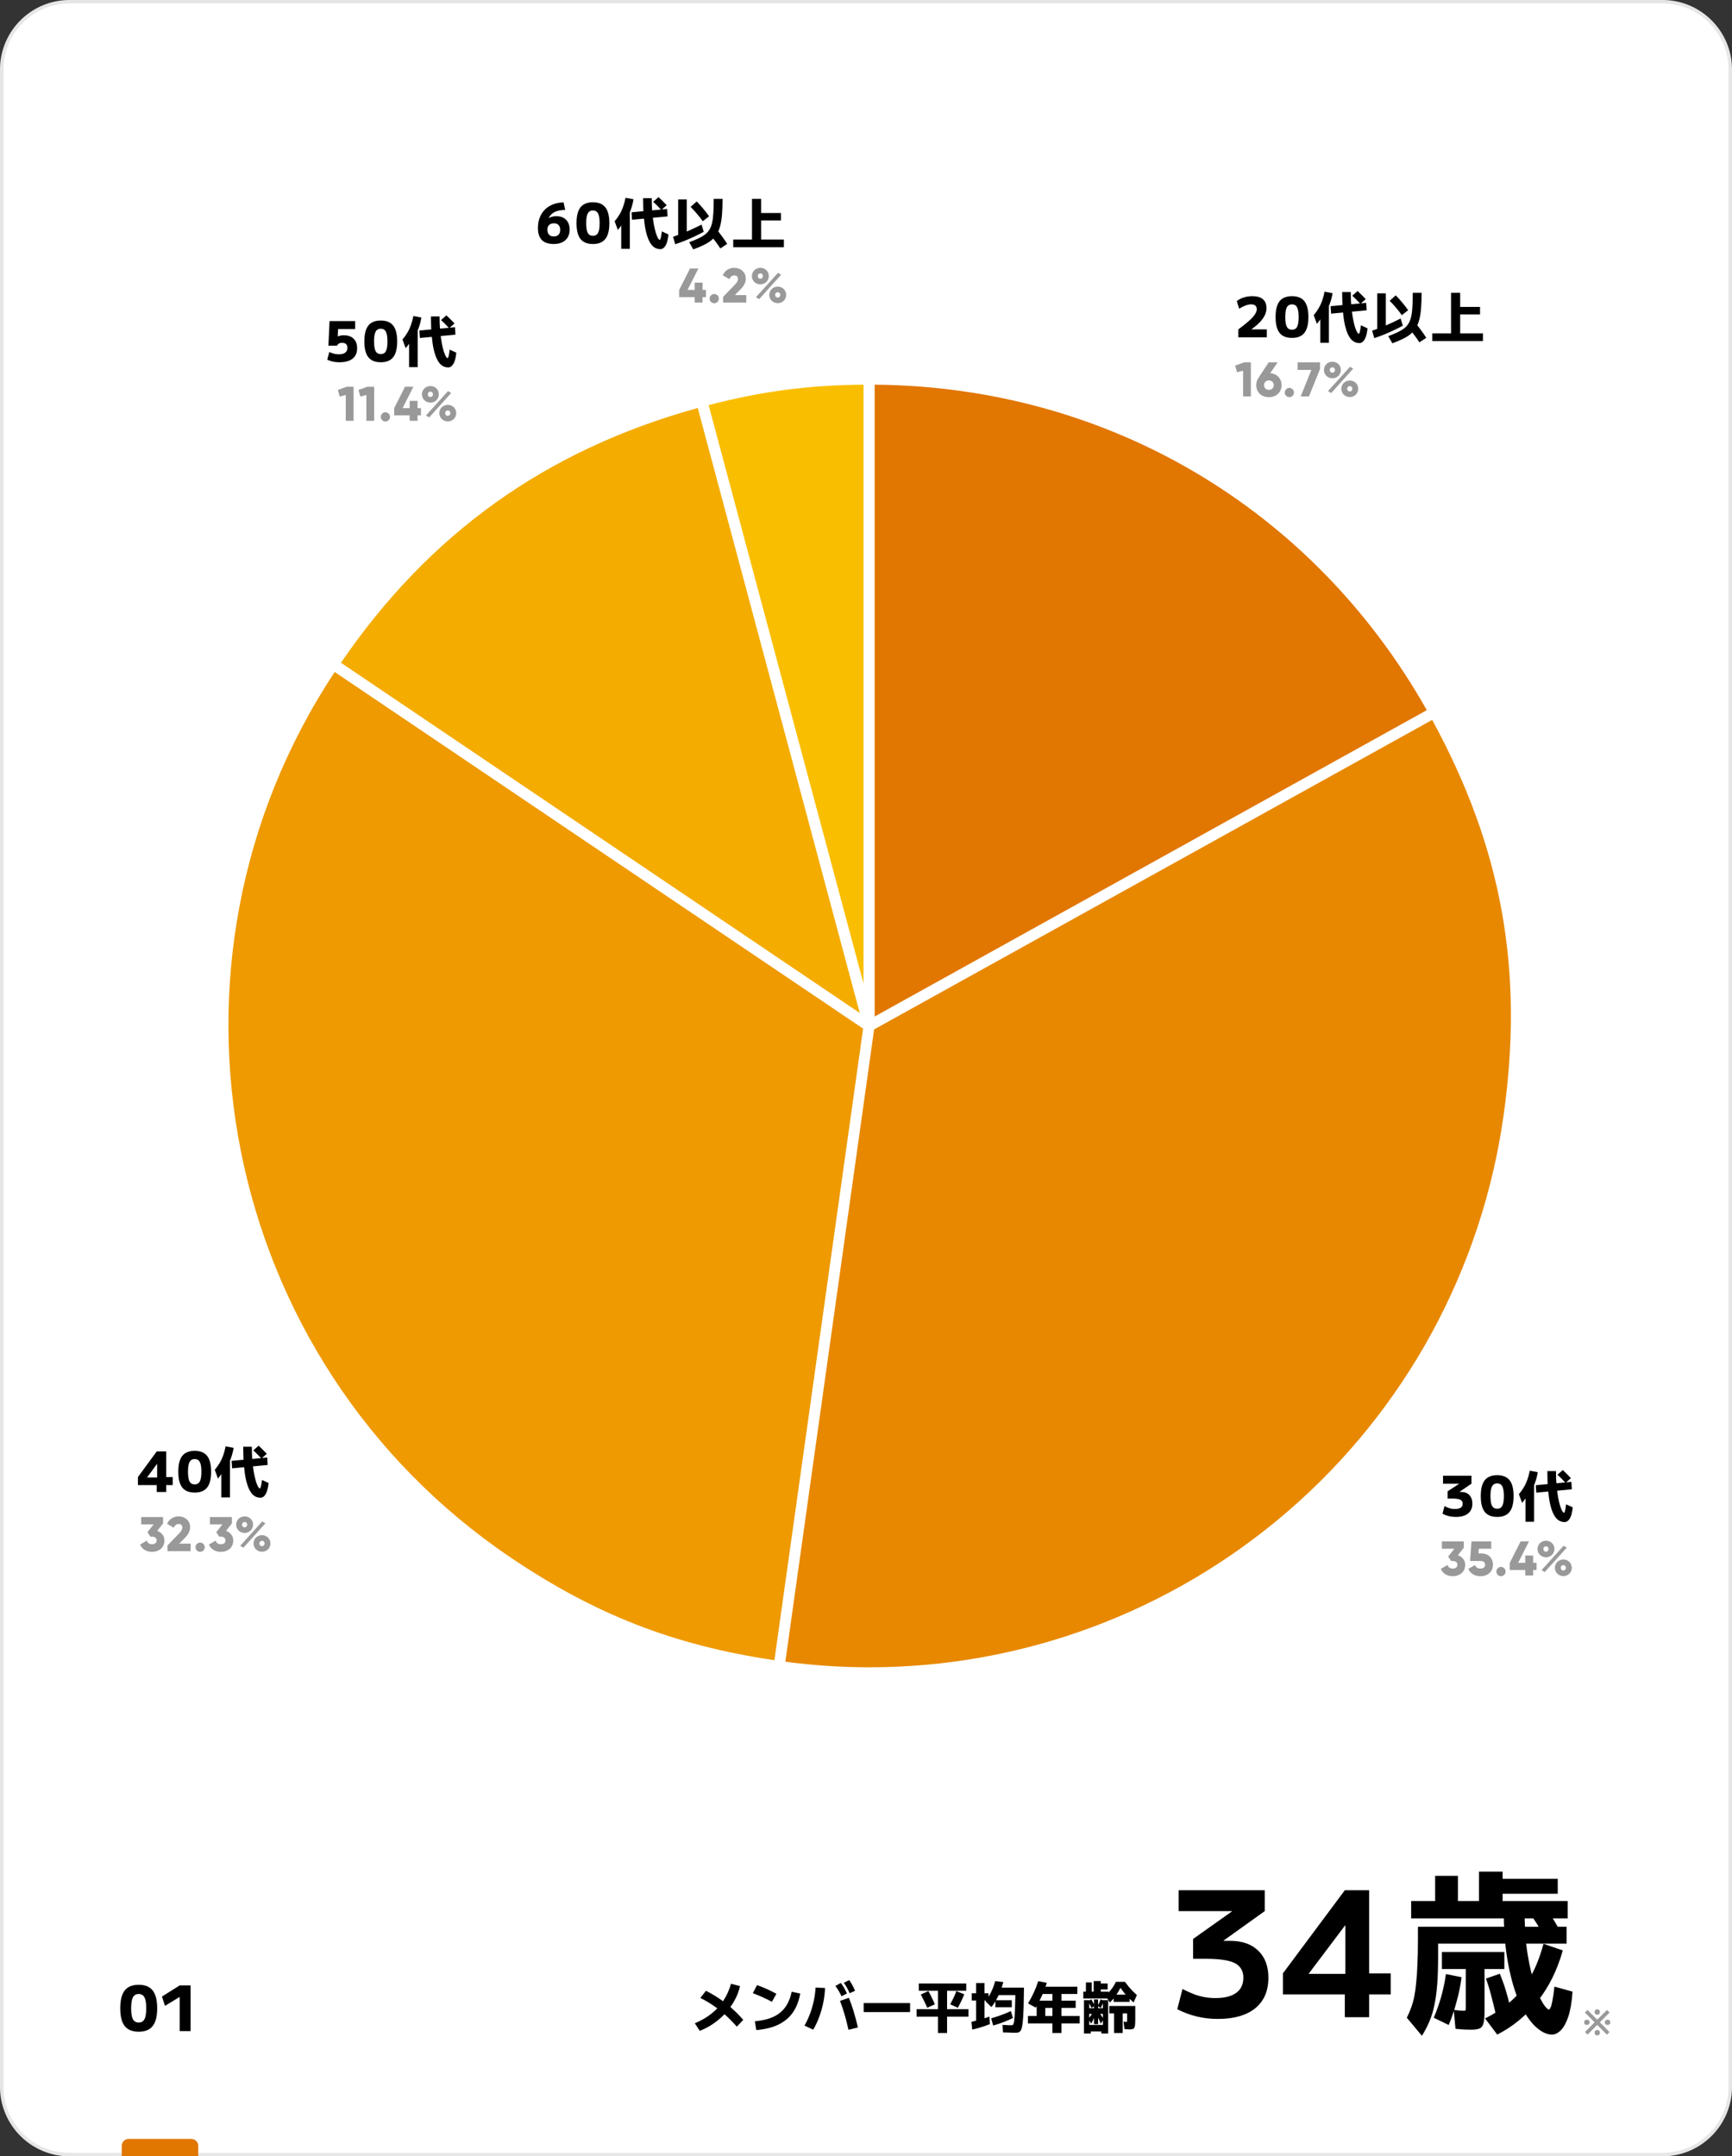 <svg width="498" height="620" viewBox="0 0 498 620" fill="none" xmlns="http://www.w3.org/2000/svg">
<rect x="0" y="0" width="498" height="620" fill="#333333" stroke="none"/>
<g clip-path="url(#clip0_507_4443)">
<path d="M478 0H20C8.954 0 0 8.954 0 20V600C0 611.046 8.954 620 20 620H478C489.046 620 498 611.046 498 600V20C498 8.954 489.046 0 478 0Z" fill="white"/>
<path d="M478 0.5H20C9.23 0.5 0.5 9.23 0.5 20V600C0.5 610.77 9.23 619.5 20 619.5H478C488.77 619.5 497.5 610.77 497.5 600V20C497.5 9.23 488.77 0.5 478 0.5Z" stroke="black" stroke-opacity="0.1"/>
<path d="M39.886 584.18C38.062 584.18 36.718 583.634 35.854 582.542C35.002 581.45 34.576 579.746 34.576 577.43C34.576 575.114 35.002 573.41 35.854 572.318C36.718 571.226 38.062 570.68 39.886 570.68C41.71 570.68 43.048 571.226 43.9 572.318C44.764 573.41 45.196 575.114 45.196 577.43C45.196 579.746 44.764 581.45 43.9 582.542C43.048 583.634 41.71 584.18 39.886 584.18ZM39.886 581.534C40.654 581.534 41.206 581.216 41.542 580.58C41.878 579.932 42.046 578.882 42.046 577.43C42.046 575.978 41.878 574.934 41.542 574.298C41.206 573.65 40.654 573.326 39.886 573.326C39.118 573.326 38.56 573.65 38.212 574.298C37.876 574.934 37.708 575.978 37.708 577.43C37.708 578.882 37.876 579.932 38.212 580.58C38.56 581.216 39.118 581.534 39.886 581.534ZM51.664 584V574.19H51.628L47.434 576.746L46.57 574.064L51.664 570.86H54.796V584H51.664Z" fill="black"/>
<path d="M350.15 580.5C345.983 580.5 342.1 579.567 338.5 577.7L340 571.9C341.267 572.533 342.417 573.05 343.45 573.45C344.483 573.817 345.483 574.083 346.45 574.25C347.45 574.417 348.467 574.5 349.5 574.5C352.1 574.5 354.083 574 355.45 573C356.817 572 357.5 570.55 357.5 568.65C357.5 567.35 357.133 566.3 356.4 565.5C355.7 564.667 354.55 564.083 352.95 563.75C351.383 563.383 349.283 563.2 346.65 563.2H343.05V557.5L354.2 549.6V549.5H338.9V543.5H363.65V549.5L351.85 557.95V558.05H353.75C357.183 558.05 359.867 559 361.8 560.9C363.733 562.767 364.7 565.35 364.7 568.65C364.7 572.45 363.433 575.383 360.9 577.45C358.367 579.483 354.783 580.5 350.15 580.5ZM386.673 580V573.45H368.873V567.4L386.673 543.5H393.673V567.4H399.873V573.45H393.673V580H386.673ZM376.323 567.55H386.823V553.65H386.723L376.323 567.45V567.55ZM408.846 585.35L404.496 580.15C404.996 579.183 405.413 578.217 405.746 577.25C406.113 576.25 406.413 575.183 406.646 574.05C406.879 572.883 407.063 571.55 407.196 570.05C407.363 568.55 407.479 566.817 407.546 564.85C407.646 562.85 407.696 560.517 407.696 557.85V554H450.446V558.85H413.496V562.65C413.496 565.65 413.413 568.267 413.246 570.5C413.079 572.733 412.813 574.7 412.446 576.4C412.113 578.1 411.646 579.667 411.046 581.1C410.446 582.533 409.713 583.95 408.846 585.35ZM416.546 582.25L412.246 580.15C413.079 578.217 413.796 576.183 414.396 574.05C414.996 571.917 415.446 569.767 415.746 567.6L420.246 568.5C419.979 570.667 419.513 572.967 418.846 575.4C418.213 577.833 417.446 580.117 416.546 582.25ZM422.846 583.6C422.413 583.6 421.829 583.583 421.096 583.55C420.396 583.517 419.529 583.45 418.496 583.35L417.996 577.9C418.663 578 419.213 578.067 419.646 578.1C420.113 578.133 420.479 578.15 420.746 578.15C420.979 578.15 421.129 578.15 421.196 578.15C421.296 578.117 421.363 578.033 421.396 577.9C421.429 577.767 421.446 577.55 421.446 577.25V566.15H414.596V561.25H432.546V566.15H426.846V578.35C426.846 579.883 426.746 581.017 426.546 581.75C426.346 582.517 425.963 583.017 425.396 583.25C424.863 583.483 424.013 583.6 422.846 583.6ZM429.996 578.75C429.563 576.917 429.129 575.183 428.696 573.55C428.263 571.883 427.779 570.333 427.246 568.9L431.246 567.5C431.879 569.033 432.446 570.617 432.946 572.25C433.446 573.883 433.896 575.6 434.296 577.4L429.996 578.75ZM430.496 585L426.996 580.35C429.896 578.917 432.413 577.233 434.546 575.3C436.713 573.367 438.546 571.067 440.046 568.4C441.579 565.7 442.829 562.533 443.796 558.9L449.346 560.8C447.746 566.5 445.313 571.4 442.046 575.5C438.813 579.567 434.963 582.733 430.496 585ZM446.246 585C444.746 585 443.179 584.25 441.546 582.75C439.913 581.25 438.396 579 436.996 576C435.629 573 434.513 569.233 433.646 564.7C432.779 560.133 432.346 554.783 432.346 548.65H438.346C438.346 553.683 438.629 558.033 439.196 561.7C439.796 565.367 440.513 568.4 441.346 570.8C442.179 573.167 442.963 574.933 443.696 576.1C444.463 577.233 445.013 577.8 445.346 577.8C445.479 577.8 445.629 577.633 445.796 577.3C445.996 576.933 446.179 576.283 446.346 575.35C446.546 574.383 446.746 573 446.946 571.2L452.146 572.65C451.946 575.583 451.546 577.967 450.946 579.8C450.346 581.6 449.629 582.917 448.796 583.75C447.963 584.583 447.113 585 446.246 585ZM405.746 551.6V546.6H412.646V539.35H419.196V546.6H425.246V538.15H432.046V540.2H447.896V544.5H432.046V546.6H450.746V551.6H405.746ZM443.396 555.8C442.963 554.933 442.496 554.1 441.996 553.3C441.496 552.5 440.996 551.733 440.496 551L445.396 550C445.896 550.7 446.396 551.467 446.896 552.3C447.396 553.133 447.879 553.983 448.346 554.85L443.396 555.8Z" fill="black"/>
<path d="M199.784 581.752C201.597 580.995 203.192 580.072 204.568 578.984C205.944 577.896 207.096 576.637 208.024 575.208C208.963 573.768 209.683 572.157 210.184 570.376L212.776 571.064C212.467 572.461 211.955 573.811 211.24 575.112C210.536 576.413 209.677 577.629 208.664 578.76C207.651 579.88 206.509 580.883 205.24 581.768C203.981 582.653 202.632 583.373 201.192 583.928L199.784 581.752ZM211.864 582.728C210.755 581.469 209.656 580.349 208.568 579.368C207.48 578.387 206.349 577.496 205.176 576.696C204.003 575.896 202.733 575.149 201.368 574.456L202.984 572.408C204.36 573.101 205.667 573.869 206.904 574.712C208.141 575.544 209.32 576.461 210.44 577.464C211.571 578.456 212.659 579.555 213.704 580.76L211.864 582.728ZM217.048 581.176C218.627 581.027 220.013 580.755 221.208 580.36C222.403 579.955 223.427 579.411 224.28 578.728C225.133 578.035 225.832 577.192 226.376 576.2C226.931 575.197 227.352 574.019 227.64 572.664L230.088 573.208C229.704 575.373 228.989 577.197 227.944 578.68C226.899 580.163 225.507 581.32 223.768 582.152C222.04 582.973 219.939 583.491 217.464 583.704L217.048 581.176ZM221.944 575.576C221.059 575.085 220.152 574.637 219.224 574.232C218.307 573.816 217.384 573.437 216.456 573.096L217.672 570.776C219.56 571.437 221.416 572.269 223.24 573.272L221.944 575.576ZM243.96 583.624C243.597 581.971 243.219 580.477 242.824 579.144C242.429 577.8 241.997 576.525 241.528 575.32L244.072 574.424C244.563 575.619 245.016 576.904 245.432 578.28C245.848 579.645 246.264 581.203 246.68 582.952L243.96 583.624ZM231.32 582.424C231.939 581.325 232.472 580.173 232.92 578.968C233.368 577.763 233.725 576.531 233.992 575.272C234.259 574.003 234.429 572.733 234.504 571.464L237.224 571.608C237.171 573.016 237 574.419 236.712 575.816C236.435 577.213 236.051 578.568 235.56 579.88C235.08 581.192 234.504 582.429 233.832 583.592L231.32 582.424ZM241.96 573.976C241.693 573.411 241.421 572.899 241.144 572.44C240.867 571.971 240.557 571.496 240.216 571.016L241.752 570.152C242.115 570.611 242.435 571.085 242.712 571.576C242.989 572.067 243.261 572.605 243.528 573.192L241.96 573.976ZM244.296 573.112C244.051 572.536 243.795 572.013 243.528 571.544C243.261 571.064 242.963 570.589 242.632 570.12L244.168 569.32C244.509 569.8 244.813 570.285 245.08 570.776C245.347 571.267 245.603 571.811 245.848 572.408L244.296 573.112ZM248.328 578.536V575.944H261.672V578.536H248.328ZM269.688 584.552V579.848H263.544V577.688H269.688V572.392H264.184V570.312H277.816V572.392H272.312V577.688H278.456V579.848H272.312V584.552H269.688ZM266.6 577.288C266.323 576.627 266.024 575.976 265.704 575.336C265.395 574.685 265.08 574.067 264.76 573.48L266.936 572.488C267.267 573.064 267.587 573.677 267.896 574.328C268.216 574.968 268.515 575.624 268.792 576.296L266.6 577.288ZM275.4 577.288L273.208 576.296C273.549 575.677 273.875 575.043 274.184 574.392C274.493 573.741 274.76 573.107 274.984 572.488L277.256 573.416C277.011 574.035 276.728 574.68 276.408 575.352C276.088 576.013 275.752 576.659 275.4 577.288ZM292.024 584.472C291.789 584.472 291.464 584.467 291.048 584.456C290.632 584.445 290.189 584.429 289.72 584.408C289.261 584.397 288.819 584.387 288.392 584.376L288.248 582.216C288.568 582.227 288.899 582.243 289.24 582.264C289.581 582.285 289.896 582.301 290.184 582.312C290.483 582.312 290.712 582.312 290.872 582.312C290.989 582.312 291.091 582.291 291.176 582.248C291.272 582.195 291.352 582.083 291.416 581.912C291.491 581.741 291.549 581.475 291.592 581.112C291.645 580.749 291.693 580.253 291.736 579.624C291.779 578.984 291.816 578.179 291.848 577.208C291.88 576.227 291.912 575.037 291.944 573.64H286.568V571.496H294.424C294.403 573.576 294.371 575.347 294.328 576.808C294.285 578.269 294.227 579.475 294.152 580.424C294.088 581.373 293.997 582.125 293.88 582.68C293.773 583.224 293.635 583.619 293.464 583.864C293.293 584.12 293.091 584.285 292.856 584.36C292.621 584.435 292.344 584.472 292.024 584.472ZM279.544 583.56L279.32 581.336C279.853 581.219 280.419 581.08 281.016 580.92C281.624 580.76 282.227 580.589 282.824 580.408C283.432 580.216 283.987 580.024 284.488 579.832L284.616 581.992C283.805 582.312 282.957 582.611 282.072 582.888C281.197 583.165 280.355 583.389 279.544 583.56ZM280.648 581.528V575.208H279.4V573.128H280.648V570.184H283.08V573.128H284.232V575.208H283.08V581.528H280.648ZM285.56 582.392L284.984 580.328C285.581 580.157 286.205 579.965 286.856 579.752C287.517 579.528 288.173 579.288 288.824 579.032C289.485 578.765 290.099 578.499 290.664 578.232L291.256 580.232C290.349 580.68 289.4 581.091 288.408 581.464C287.427 581.827 286.477 582.136 285.56 582.392ZM285.048 577.08L283.336 575.384C283.923 574.691 284.461 573.837 284.952 572.824C285.453 571.811 285.848 570.744 286.136 569.624L288.488 569.896C288.253 570.835 287.949 571.757 287.576 572.664C287.213 573.56 286.813 574.392 286.376 575.16C285.949 575.917 285.507 576.557 285.048 577.08ZM286.2 577.144V575.128H290.92V577.144H286.2ZM302.6 584.552V581.784H295.56V579.64H298.072V575.256H309.288V577.336H300.552V579.64H302.6V573.32H298.84V571.24H309.768V573.32H305.208V579.64H310.44V581.784H305.208V584.552H302.6ZM297.816 577.256L295.592 576.024C296.211 575.011 296.765 573.971 297.256 572.904C297.747 571.837 298.168 570.749 298.52 569.64L300.984 570.12C300.6 571.347 300.141 572.563 299.608 573.768C299.075 574.973 298.477 576.136 297.816 577.256ZM311.672 584.696V575.112H313.192V582.216H317.112V575.112H318.632V584.696H316.664V584.104H313.64V584.696H311.672ZM313.752 581.848L312.904 580.536C313.203 580.173 313.48 579.789 313.736 579.384C314.003 578.979 314.227 578.579 314.408 578.184L315.08 578.664C314.92 579.261 314.723 579.837 314.488 580.392C314.264 580.947 314.019 581.432 313.752 581.848ZM316.52 581.864C316.275 581.288 316.024 580.733 315.768 580.2C315.512 579.656 315.277 579.192 315.064 578.808L315.784 578.312C316.061 578.643 316.323 578.995 316.568 579.368C316.824 579.731 317.075 580.131 317.32 580.568L316.52 581.864ZM314.568 581.992V579.048H313.032V577.4H314.568V574.888H315.736V577.4H317.272V579.048H315.736V581.992H314.568ZM313.848 577.32C313.699 576.989 313.533 576.664 313.352 576.344C313.181 576.013 313.011 575.709 312.84 575.432L313.768 574.856C313.939 575.133 314.115 575.437 314.296 575.768C314.477 576.088 314.643 576.413 314.792 576.744L313.848 577.32ZM316.52 577.32L315.592 576.808C315.752 576.509 315.907 576.195 316.056 575.864C316.205 575.523 316.344 575.187 316.472 574.856L317.4 575.288C317.283 575.619 317.144 575.965 316.984 576.328C316.824 576.691 316.669 577.021 316.52 577.32ZM320.328 584.552V578.92H318.968V576.776H326.424V580.6C326.424 581.272 326.403 581.805 326.36 582.2C326.328 582.584 326.253 582.867 326.136 583.048C326.029 583.24 325.869 583.363 325.656 583.416C325.443 583.48 325.16 583.512 324.808 583.512C324.659 583.512 324.445 583.501 324.168 583.48C323.891 583.469 323.608 583.453 323.32 583.432L323.048 581.288C323.24 581.309 323.405 581.325 323.544 581.336C323.693 581.347 323.8 581.352 323.864 581.352C323.939 581.352 323.987 581.347 324.008 581.336C324.04 581.315 324.056 581.261 324.056 581.176C324.067 581.08 324.072 580.925 324.072 580.712V578.92H322.808V584.552H320.328ZM311.48 574.616V572.648H312.232V570.008H313.896V572.648H314.472V569.608H316.504V570.312H318.472V572.024H316.504V572.648H318.76V574.616H311.48ZM320.2 575.592V573.512H324.808V575.592H320.2ZM319.128 575.768L317.832 573.864C318.312 573.416 318.728 572.979 319.08 572.552C319.443 572.125 319.768 571.693 320.056 571.256C320.344 570.808 320.611 570.333 320.856 569.832H323.464C323.837 570.344 324.195 570.813 324.536 571.24C324.888 571.656 325.251 572.056 325.624 572.44C326.008 572.824 326.429 573.224 326.888 573.64L325.944 575.752C325.443 575.325 324.979 574.899 324.552 574.472C324.136 574.045 323.731 573.597 323.336 573.128C322.952 572.648 322.557 572.125 322.152 571.56C321.843 572.168 321.533 572.712 321.224 573.192C320.915 573.672 320.595 574.12 320.264 574.536C319.933 574.941 319.555 575.352 319.128 575.768Z" fill="black"/>
<path opacity="0.4" d="M456.46 585L455.73 584.26L458.5 581.47L455.71 578.67L456.45 577.92L459.25 580.71L462.06 577.93L462.81 578.66L460 581.47L462.77 584.28L462.04 585.02L459.25 582.22L456.46 585ZM456.27 582.23C456.063 582.23 455.883 582.173 455.73 582.06C455.577 581.947 455.5 581.753 455.5 581.48C455.5 581.207 455.577 581.013 455.73 580.9C455.883 580.78 456.063 580.72 456.27 580.72C456.483 580.72 456.667 580.78 456.82 580.9C456.973 581.013 457.05 581.207 457.05 581.48C457.05 581.753 456.973 581.947 456.82 582.06C456.667 582.173 456.483 582.23 456.27 582.23ZM459.25 585.23C459.07 585.23 458.923 585.193 458.81 585.12C458.703 585.053 458.623 584.96 458.57 584.84C458.523 584.72 458.5 584.59 458.5 584.45C458.5 584.31 458.523 584.183 458.57 584.07C458.623 583.95 458.703 583.857 458.81 583.79C458.923 583.717 459.07 583.68 459.25 583.68C459.43 583.68 459.577 583.717 459.69 583.79C459.803 583.857 459.883 583.95 459.93 584.07C459.983 584.183 460.01 584.31 460.01 584.45C460.01 584.59 459.983 584.72 459.93 584.84C459.883 584.96 459.803 585.053 459.69 585.12C459.577 585.193 459.43 585.23 459.25 585.23ZM459.25 579.28C459.07 579.28 458.923 579.247 458.81 579.18C458.703 579.107 458.623 579.01 458.57 578.89C458.523 578.77 458.5 578.64 458.5 578.5C458.5 578.36 458.523 578.233 458.57 578.12C458.623 578 458.703 577.907 458.81 577.84C458.923 577.767 459.07 577.73 459.25 577.73C459.43 577.73 459.577 577.767 459.69 577.84C459.803 577.907 459.883 578 459.93 578.12C459.983 578.233 460.01 578.36 460.01 578.5C460.01 578.64 459.983 578.77 459.93 578.89C459.883 579.01 459.803 579.107 459.69 579.18C459.577 579.247 459.43 579.28 459.25 579.28ZM462.22 582.23C462.013 582.23 461.833 582.173 461.68 582.06C461.527 581.947 461.45 581.753 461.45 581.48C461.45 581.207 461.527 581.013 461.68 580.9C461.833 580.78 462.013 580.72 462.22 580.72C462.433 580.72 462.617 580.78 462.77 580.9C462.923 581.013 463 581.207 463 581.48C463 581.753 462.923 581.947 462.77 582.06C462.617 582.173 462.433 582.23 462.22 582.23Z" fill="black"/>
<mask id="mask0_507_4443" style="mask-type:luminance" maskUnits="userSpaceOnUse" x="64" y="109" width="372" height="372">
<path d="M436 109H64V481H436V109Z" fill="white"/>
</mask>
<g mask="url(#mask0_507_4443)">
<path d="M250.688 109.803C318.36 110.078 378.304 145.419 411.349 204.512L250.688 293.623V109.803Z" fill="#E17600"/>
<path d="M251.491 110.606C318.268 111.157 377.41 146.016 410.248 204.192L251.491 292.269V110.606ZM249.886 109V295L412.449 204.834C379.175 144.8 318.452 109 249.886 109Z" fill="white"/>
<path d="M250.114 480.197C241.744 480.197 233.282 479.623 224.912 478.475L250.619 295.482L412.128 205.89C432.307 242.631 438.981 279.142 433.133 320.748C420.36 411.649 341.681 480.197 250.137 480.197H250.114Z" fill="#E88800"/>
<path d="M411.807 207.015C431.872 243.824 438.201 278.936 432.331 320.657C426.116 364.948 404.079 405.407 370.254 434.575C336.774 463.467 294.098 479.394 250.092 479.394C242.02 479.394 233.856 478.866 225.807 477.787L251.33 295.987L411.784 206.992M412.426 204.812L249.862 294.977L223.995 479.164C232.755 480.404 241.492 481 250.092 481C341.268 481 420.842 413.829 433.913 320.864C439.852 278.546 433.11 242.172 412.426 204.812Z" fill="white"/>
<path d="M223.33 478.269C194.046 474.046 171 465.142 146.394 448.527C105.415 420.874 77.644 378.9 68.219 330.341C58.84 282.056 68.701 232.992 96.013 192.12L249.014 295.39L223.33 478.269Z" fill="#EE9A00"/>
<path d="M96.242 193.222L248.165 295.757L222.665 477.351C193.885 473.106 171.137 464.247 146.875 447.862C63.059 391.293 40.54 277.375 96.242 193.222ZM95.783 190.996C38.385 276.136 60.858 391.752 145.935 449.193C170.701 465.9 194.413 475.01 223.995 479.187L249.862 295L95.783 190.996Z" fill="white"/>
<path d="M96.907 190.766C122.751 152.74 156.874 128.391 201.201 116.32L248.532 293.118L96.907 190.766Z" fill="#F4AC00"/>
<path d="M200.627 117.308L247.202 291.259L98.031 190.56C123.531 153.291 157.126 129.333 200.627 117.308ZM201.774 115.334C156.553 127.451 121.971 152.144 95.783 190.996L249.862 295L201.774 115.334Z" fill="white"/>
<path d="M203 116.104C218.915 111.905 232.857 110.069 249.322 110V289.092L203 116.104Z" fill="#FABE00"/>
<path d="M248.28 110.606V282.791L203.747 116.481C218.996 112.511 232.503 110.721 248.28 110.606ZM249.885 109C232.641 109 218.446 110.882 201.774 115.334L249.885 295V109Z" fill="white"/>
</g>
<path opacity="0.4" d="M99.702 111.2H101.662V121H99.422V113.566L97.686 114.042L97.14 112.124L99.702 111.2ZM105.628 111.2H107.588V121H105.348V113.566L103.612 114.042L103.066 112.124L105.628 111.2ZM110.813 121.196C110.085 121.196 109.483 120.594 109.483 119.866C109.483 119.138 110.085 118.536 110.813 118.536C111.541 118.536 112.143 119.138 112.143 119.866C112.143 120.594 111.541 121.196 110.813 121.196ZM121.037 117.36V119.432H120.057V121H117.789V119.432H113.337V117.36L116.459 111.2H118.867L115.745 117.36H117.789V115.26H120.057V117.36H121.037ZM123.757 115.764C122.357 115.764 121.321 114.7 121.321 113.384C121.321 112.068 122.357 111.004 123.757 111.004C125.143 111.004 126.179 112.026 126.179 113.384C126.179 114.7 125.143 115.764 123.757 115.764ZM122.483 119.46L128.811 112.46L129.735 112.992L123.407 120.006L122.483 119.46ZM123.743 114.154C124.191 114.154 124.499 113.79 124.499 113.384C124.499 112.95 124.191 112.614 123.743 112.614C123.309 112.614 123.001 112.95 123.001 113.384C123.001 113.818 123.309 114.154 123.743 114.154ZM128.755 121.168C127.355 121.168 126.319 120.104 126.319 118.788C126.319 117.472 127.355 116.408 128.755 116.408C130.141 116.408 131.177 117.472 131.177 118.788C131.177 120.104 130.141 121.168 128.755 121.168ZM128.741 119.558C129.189 119.558 129.497 119.194 129.497 118.788C129.497 118.354 129.189 118.018 128.741 118.018C128.307 118.018 127.999 118.354 127.999 118.788C127.999 119.222 128.307 119.558 128.741 119.558Z" fill="black"/>
<path opacity="0.4" d="M419.194 447.176C420.398 447.596 421.28 448.562 421.28 449.92C421.28 452.076 419.6 453.196 417.71 453.196C416.226 453.196 414.882 452.538 414.28 451.096L416.212 449.976C416.436 450.62 416.856 451.012 417.71 451.012C418.634 451.012 419.04 450.522 419.04 449.92C419.04 449.318 418.634 448.828 417.71 448.828H417.248L416.394 447.554L418.172 445.3H414.588V443.2H420.888V445.02L419.194 447.176ZM425.899 446.644C427.719 446.644 429.259 447.764 429.259 449.92C429.259 452.076 427.579 453.196 425.689 453.196C424.135 453.196 422.791 452.538 422.189 451.096L424.121 449.976C424.345 450.62 424.765 451.012 425.689 451.012C426.613 451.012 427.019 450.522 427.019 449.92C427.019 449.318 426.613 448.828 425.759 448.828H422.693L423.099 443.2H428.769V445.3H425.199L425.101 446.644H425.899ZM431.573 453.196C430.845 453.196 430.243 452.594 430.243 451.866C430.243 451.138 430.845 450.536 431.573 450.536C432.301 450.536 432.903 451.138 432.903 451.866C432.903 452.594 432.301 453.196 431.573 453.196ZM441.797 449.36V451.432H440.817V453H438.549V451.432H434.097V449.36L437.219 443.2H439.627L436.505 449.36H438.549V447.26H440.817V449.36H441.797ZM444.516 447.764C443.116 447.764 442.08 446.7 442.08 445.384C442.08 444.068 443.116 443.004 444.516 443.004C445.902 443.004 446.938 444.026 446.938 445.384C446.938 446.7 445.902 447.764 444.516 447.764ZM443.242 451.46L449.57 444.46L450.494 444.992L444.166 452.006L443.242 451.46ZM444.502 446.154C444.95 446.154 445.258 445.79 445.258 445.384C445.258 444.95 444.95 444.614 444.502 444.614C444.068 444.614 443.76 444.95 443.76 445.384C443.76 445.818 444.068 446.154 444.502 446.154ZM449.514 453.168C448.114 453.168 447.078 452.104 447.078 450.788C447.078 449.472 448.114 448.408 449.514 448.408C450.9 448.408 451.936 449.472 451.936 450.788C451.936 452.104 450.9 453.168 449.514 453.168ZM449.5 451.558C449.948 451.558 450.256 451.194 450.256 450.788C450.256 450.354 449.948 450.018 449.5 450.018C449.066 450.018 448.758 450.354 448.758 450.788C448.758 451.222 449.066 451.558 449.5 451.558Z" fill="black"/>
<path d="M418.608 436.16C417.232 436.16 415.952 435.856 414.768 435.248L415.328 433.056C415.755 433.259 416.128 433.424 416.448 433.552C416.779 433.669 417.093 433.755 417.392 433.808C417.691 433.851 418.005 433.872 418.336 433.872C419.083 433.872 419.637 433.749 420 433.504C420.373 433.248 420.56 432.864 420.56 432.352C420.56 431.979 420.453 431.685 420.24 431.472C420.037 431.259 419.696 431.104 419.216 431.008C418.747 430.912 418.101 430.864 417.28 430.864H416.224V428.8L419.536 426.64V426.608H414.912V424.32H423.088V426.608L419.648 428.944V428.976H420.096C421.109 428.976 421.904 429.275 422.48 429.872C423.056 430.469 423.344 431.296 423.344 432.352C423.344 433.568 422.933 434.507 422.112 435.168C421.301 435.829 420.133 436.16 418.608 436.16ZM430.485 436.16C428.864 436.16 427.669 435.675 426.901 434.704C426.144 433.733 425.765 432.219 425.765 430.16C425.765 428.101 426.144 426.587 426.901 425.616C427.669 424.645 428.864 424.16 430.485 424.16C432.106 424.16 433.296 424.645 434.053 425.616C434.821 426.587 435.205 428.101 435.205 430.16C435.205 432.219 434.821 433.733 434.053 434.704C433.296 435.675 432.106 436.16 430.485 436.16ZM430.485 433.808C431.168 433.808 431.658 433.525 431.957 432.96C432.256 432.384 432.405 431.451 432.405 430.16C432.405 428.869 432.256 427.941 431.957 427.376C431.658 426.8 431.168 426.512 430.485 426.512C429.802 426.512 429.306 426.8 428.997 427.376C428.698 427.941 428.549 428.869 428.549 430.16C428.549 431.451 428.698 432.384 428.997 432.96C429.306 433.525 429.802 433.808 430.485 433.808ZM449.866 437.648C449.482 437.648 449.093 437.573 448.698 437.424C448.304 437.275 447.92 437.008 447.546 436.624C447.184 436.24 446.842 435.701 446.522 435.008C446.202 434.304 445.92 433.413 445.674 432.336C445.44 431.259 445.253 429.952 445.114 428.416C444.976 426.869 444.906 425.056 444.906 422.976H447.386C447.386 424.533 447.445 425.947 447.562 427.216C447.68 428.485 447.829 429.605 448.01 430.576C448.192 431.536 448.384 432.347 448.586 433.008C448.8 433.659 449.002 434.149 449.194 434.48C449.386 434.811 449.546 434.976 449.674 434.976C449.728 434.976 449.786 434.917 449.85 434.8C449.914 434.683 449.984 434.453 450.058 434.112C450.133 433.76 450.213 433.232 450.298 432.528L452.202 433.408C452.128 434.176 452.016 434.832 451.866 435.376C451.717 435.92 451.536 436.357 451.322 436.688C451.109 437.019 450.88 437.259 450.634 437.408C450.389 437.568 450.133 437.648 449.866 437.648ZM438.618 437.552V426.848H441.098V437.552H438.618ZM437.642 432.112L436.73 429.616C437.274 428.976 437.744 428.32 438.138 427.648C438.544 426.965 438.885 426.235 439.162 425.456C439.44 424.667 439.669 423.803 439.85 422.864L442.154 423.296C441.962 424.448 441.68 425.509 441.306 426.48C440.944 427.44 440.501 428.304 439.978 429.072L439.866 428.368C439.77 428.656 439.637 428.976 439.466 429.328C439.296 429.669 439.104 430.016 438.89 430.368C438.688 430.72 438.474 431.051 438.25 431.36C438.037 431.659 437.834 431.909 437.642 432.112ZM441.722 429.184L441.578 427.04L451.818 426.08L451.946 428.224L441.722 429.184ZM450.154 426.368C449.781 425.963 449.392 425.557 448.986 425.152C448.581 424.736 448.186 424.363 447.802 424.032L449.354 422.672C449.738 423.024 450.128 423.403 450.522 423.808C450.928 424.203 451.317 424.603 451.69 425.008L450.154 426.368Z" fill="black"/>
<path opacity="0.4" d="M45.194 440.176C46.398 440.596 47.28 441.562 47.28 442.92C47.28 445.076 45.6 446.196 43.71 446.196C42.226 446.196 40.882 445.538 40.28 444.096L42.212 442.976C42.436 443.62 42.856 444.012 43.71 444.012C44.634 444.012 45.04 443.522 45.04 442.92C45.04 442.318 44.634 441.828 43.71 441.828H43.248L42.394 440.554L44.172 438.3H40.588V436.2H46.888V438.02L45.194 440.176ZM48.148 446V444.376L51.438 440.96C52.013 440.372 52.432 439.798 52.432 439.224C52.432 438.608 52.041 438.188 51.383 438.188C50.697 438.188 50.206 438.636 49.941 439.252L48.05 438.146C48.681 436.69 49.996 436.004 51.355 436.004C53.105 436.004 54.672 437.152 54.672 439.126C54.672 440.302 54.042 441.31 53.147 442.206L51.523 443.844H54.812V446H48.148ZM57.545 446.196C56.817 446.196 56.215 445.594 56.215 444.866C56.215 444.138 56.817 443.536 57.545 443.536C58.273 443.536 58.875 444.138 58.875 444.866C58.875 445.594 58.273 446.196 57.545 446.196ZM64.983 440.176C66.187 440.596 67.069 441.562 67.069 442.92C67.069 445.076 65.389 446.196 63.499 446.196C62.015 446.196 60.671 445.538 60.069 444.096L62.001 442.976C62.225 443.62 62.645 444.012 63.499 444.012C64.423 444.012 64.829 443.522 64.829 442.92C64.829 442.318 64.423 441.828 63.499 441.828H63.037L62.183 440.554L63.961 438.3H60.377V436.2H66.677V438.02L64.983 440.176ZM70.339 440.764C68.939 440.764 67.903 439.7 67.903 438.384C67.903 437.068 68.939 436.004 70.339 436.004C71.725 436.004 72.761 437.026 72.761 438.384C72.761 439.7 71.725 440.764 70.339 440.764ZM69.065 444.46L75.393 437.46L76.317 437.992L69.989 445.006L69.065 444.46ZM70.325 439.154C70.773 439.154 71.081 438.79 71.081 438.384C71.081 437.95 70.773 437.614 70.325 437.614C69.891 437.614 69.583 437.95 69.583 438.384C69.583 438.818 69.891 439.154 70.325 439.154ZM75.337 446.168C73.937 446.168 72.901 445.104 72.901 443.788C72.901 442.472 73.937 441.408 75.337 441.408C76.723 441.408 77.759 442.472 77.759 443.788C77.759 445.104 76.723 446.168 75.337 446.168ZM75.323 444.558C75.771 444.558 76.079 444.194 76.079 443.788C76.079 443.354 75.771 443.018 75.323 443.018C74.889 443.018 74.581 443.354 74.581 443.788C74.581 444.222 74.889 444.558 75.323 444.558Z" fill="black"/>
<path opacity="0.4" d="M202.98 83.36V85.432H202V87H199.732V85.432H195.28V83.36L198.402 77.2H200.81L197.688 83.36H199.732V81.26H202V83.36H202.98ZM205.361 87.196C204.633 87.196 204.031 86.594 204.031 85.866C204.031 85.138 204.633 84.536 205.361 84.536C206.089 84.536 206.691 85.138 206.691 85.866C206.691 86.594 206.089 87.196 205.361 87.196ZM207.913 87V85.376L211.203 81.96C211.777 81.372 212.197 80.798 212.197 80.224C212.197 79.608 211.805 79.188 211.147 79.188C210.461 79.188 209.971 79.636 209.705 80.252L207.815 79.146C208.445 77.69 209.761 77.004 211.119 77.004C212.869 77.004 214.437 78.152 214.437 80.126C214.437 81.302 213.807 82.31 212.911 83.206L211.287 84.844H214.577V87H207.913ZM218.629 81.764C217.229 81.764 216.193 80.7 216.193 79.384C216.193 78.068 217.229 77.004 218.629 77.004C220.015 77.004 221.051 78.026 221.051 79.384C221.051 80.7 220.015 81.764 218.629 81.764ZM217.355 85.46L223.683 78.46L224.607 78.992L218.279 86.006L217.355 85.46ZM218.615 80.154C219.063 80.154 219.371 79.79 219.371 79.384C219.371 78.95 219.063 78.614 218.615 78.614C218.181 78.614 217.873 78.95 217.873 79.384C217.873 79.818 218.181 80.154 218.615 80.154ZM223.627 87.168C222.227 87.168 221.191 86.104 221.191 84.788C221.191 83.472 222.227 82.408 223.627 82.408C225.013 82.408 226.049 83.472 226.049 84.788C226.049 86.104 225.013 87.168 223.627 87.168ZM223.613 85.558C224.061 85.558 224.369 85.194 224.369 84.788C224.369 84.354 224.061 84.018 223.613 84.018C223.179 84.018 222.871 84.354 222.871 84.788C222.871 85.222 223.179 85.558 223.613 85.558Z" fill="black"/>
<path opacity="0.4" d="M357.702 104.2H359.662V114H357.422V106.566L355.686 107.042L355.14 105.124L357.702 104.2ZM365.224 107.294C367.17 107.448 368.486 108.834 368.486 110.738C368.486 112.768 367.002 114.196 364.846 114.196C362.676 114.196 361.206 112.768 361.206 110.738C361.206 109.982 361.416 109.296 361.78 108.75L364.776 104.2H367.352L365.224 107.294ZM364.846 112.096C365.588 112.096 366.246 111.592 366.246 110.738C366.246 109.884 365.588 109.38 364.846 109.38C364.09 109.38 363.446 109.87 363.446 110.738C363.446 111.606 364.09 112.096 364.846 112.096ZM370.727 114.196C369.999 114.196 369.397 113.594 369.397 112.866C369.397 112.138 369.999 111.536 370.727 111.536C371.455 111.536 372.057 112.138 372.057 112.866C372.057 113.594 371.455 114.196 370.727 114.196ZM373.111 104.2H379.551V106.076L376.359 114H373.979L377.059 106.356H373.111V104.2ZM383.11 108.764C381.71 108.764 380.674 107.7 380.674 106.384C380.674 105.068 381.71 104.004 383.11 104.004C384.496 104.004 385.532 105.026 385.532 106.384C385.532 107.7 384.496 108.764 383.11 108.764ZM381.836 112.46L388.164 105.46L389.088 105.992L382.76 113.006L381.836 112.46ZM383.096 107.154C383.544 107.154 383.852 106.79 383.852 106.384C383.852 105.95 383.544 105.614 383.096 105.614C382.662 105.614 382.354 105.95 382.354 106.384C382.354 106.818 382.662 107.154 383.096 107.154ZM388.108 114.168C386.708 114.168 385.672 113.104 385.672 111.788C385.672 110.472 386.708 109.408 388.108 109.408C389.494 109.408 390.53 110.472 390.53 111.788C390.53 113.104 389.494 114.168 388.108 114.168ZM388.094 112.558C388.542 112.558 388.85 112.194 388.85 111.788C388.85 111.354 388.542 111.018 388.094 111.018C387.66 111.018 387.352 111.354 387.352 111.788C387.352 112.222 387.66 112.558 388.094 112.558Z" fill="black"/>
<path d="M159.232 70.16C158.219 70.16 157.371 69.995 156.688 69.664C156.016 69.323 155.509 68.811 155.168 68.128C154.837 67.445 154.672 66.597 154.672 65.584C154.672 64.112 154.971 62.832 155.568 61.744C156.165 60.656 157.013 59.803 158.112 59.184C159.221 58.565 160.528 58.235 162.032 58.192L162.512 60.368C161.275 60.379 160.272 60.571 159.504 60.944C158.747 61.307 158.171 61.877 157.776 62.656L157.808 62.688C158.139 62.507 158.48 62.373 158.832 62.288C159.184 62.203 159.557 62.16 159.952 62.16C161.147 62.16 162.085 62.507 162.768 63.2C163.451 63.883 163.792 64.827 163.792 66.032C163.792 66.885 163.605 67.621 163.232 68.24C162.869 68.859 162.347 69.333 161.664 69.664C160.981 69.995 160.171 70.16 159.232 70.16ZM159.232 67.984C159.819 67.984 160.272 67.819 160.592 67.488C160.912 67.157 161.072 66.693 161.072 66.096C161.072 65.488 160.912 65.024 160.592 64.704C160.283 64.373 159.845 64.208 159.28 64.208C158.885 64.208 158.544 64.283 158.256 64.432C157.979 64.571 157.765 64.779 157.616 65.056C157.467 65.333 157.392 65.669 157.392 66.064C157.392 66.437 157.456 66.768 157.584 67.056C157.712 67.344 157.915 67.573 158.192 67.744C158.469 67.904 158.816 67.984 159.232 67.984ZM170.485 70.16C168.864 70.16 167.669 69.675 166.901 68.704C166.144 67.733 165.765 66.219 165.765 64.16C165.765 62.101 166.144 60.587 166.901 59.616C167.669 58.645 168.864 58.16 170.485 58.16C172.106 58.16 173.296 58.645 174.053 59.616C174.821 60.587 175.205 62.101 175.205 64.16C175.205 66.219 174.821 67.733 174.053 68.704C173.296 69.675 172.106 70.16 170.485 70.16ZM170.485 67.808C171.168 67.808 171.658 67.525 171.957 66.96C172.256 66.384 172.405 65.451 172.405 64.16C172.405 62.869 172.256 61.941 171.957 61.376C171.658 60.8 171.168 60.512 170.485 60.512C169.802 60.512 169.306 60.8 168.997 61.376C168.698 61.941 168.549 62.869 168.549 64.16C168.549 65.451 168.698 66.384 168.997 66.96C169.306 67.525 169.802 67.808 170.485 67.808ZM189.866 71.648C189.482 71.648 189.093 71.573 188.698 71.424C188.304 71.275 187.92 71.008 187.546 70.624C187.184 70.24 186.842 69.701 186.522 69.008C186.202 68.304 185.92 67.413 185.674 66.336C185.44 65.259 185.253 63.952 185.114 62.416C184.976 60.869 184.906 59.056 184.906 56.976H187.386C187.386 58.533 187.445 59.947 187.562 61.216C187.68 62.485 187.829 63.605 188.01 64.576C188.192 65.536 188.384 66.347 188.586 67.008C188.8 67.659 189.002 68.149 189.194 68.48C189.386 68.811 189.546 68.976 189.674 68.976C189.728 68.976 189.786 68.917 189.85 68.8C189.914 68.683 189.984 68.453 190.058 68.112C190.133 67.76 190.213 67.232 190.298 66.528L192.202 67.408C192.128 68.176 192.016 68.832 191.866 69.376C191.717 69.92 191.536 70.357 191.322 70.688C191.109 71.019 190.88 71.259 190.634 71.408C190.389 71.568 190.133 71.648 189.866 71.648ZM178.618 71.552V60.848H181.098V71.552H178.618ZM177.642 66.112L176.73 63.616C177.274 62.976 177.744 62.32 178.138 61.648C178.544 60.965 178.885 60.235 179.162 59.456C179.44 58.667 179.669 57.803 179.85 56.864L182.154 57.296C181.962 58.448 181.68 59.509 181.306 60.48C180.944 61.44 180.501 62.304 179.978 63.072L179.866 62.368C179.77 62.656 179.637 62.976 179.466 63.328C179.296 63.669 179.104 64.016 178.89 64.368C178.688 64.72 178.474 65.051 178.25 65.36C178.037 65.659 177.834 65.909 177.642 66.112ZM181.722 63.184L181.578 61.04L191.818 60.08L191.946 62.224L181.722 63.184ZM190.154 60.368C189.781 59.963 189.392 59.557 188.986 59.152C188.581 58.736 188.186 58.363 187.802 58.032L189.354 56.672C189.738 57.024 190.128 57.403 190.522 57.808C190.928 58.203 191.317 58.603 191.69 59.008L190.154 60.368ZM199.338 71.712L198.17 69.648C199.226 69.253 200.133 68.875 200.89 68.512C201.658 68.149 202.298 67.765 202.81 67.36C203.333 66.944 203.749 66.459 204.058 65.904C204.378 65.349 204.618 64.683 204.778 63.904C204.949 63.125 205.061 62.192 205.114 61.104C205.178 60.005 205.21 58.699 205.21 57.184H207.754C207.754 58.816 207.706 60.251 207.61 61.488C207.525 62.725 207.365 63.808 207.13 64.736C206.906 65.664 206.592 66.475 206.186 67.168C205.781 67.851 205.269 68.459 204.65 68.992C204.032 69.515 203.285 69.989 202.41 70.416C201.536 70.853 200.512 71.285 199.338 71.712ZM194.138 70.224L193.53 68.08C194.416 67.781 195.312 67.451 196.218 67.088C197.136 66.725 198.058 66.331 198.986 65.904C199.914 65.477 200.826 65.035 201.722 64.576L202.346 66.656C201.482 67.115 200.592 67.563 199.674 68C198.768 68.427 197.845 68.832 196.906 69.216C195.978 69.589 195.056 69.925 194.138 70.224ZM194.986 68.24V57.344H197.466V68.24H194.986ZM207.114 71.44C206.645 70.693 206.122 69.947 205.546 69.2C204.981 68.443 204.416 67.744 203.85 67.104L205.77 65.648C206.346 66.309 206.922 67.035 207.498 67.824C208.085 68.603 208.618 69.371 209.098 70.128L207.114 71.44ZM202.074 63.616C201.562 62.901 201.002 62.187 200.394 61.472C199.786 60.747 199.178 60.085 198.57 59.488L200.314 57.92C200.933 58.539 201.552 59.221 202.17 59.968C202.8 60.715 203.37 61.456 203.882 62.192L202.074 63.616ZM210.826 71.072V68.864H216.218V57.184H218.842V61.248H224.554V63.392H218.842V68.864H225.386V71.072H210.826Z" fill="black"/>
<path d="M356.056 94.712C357.016 93.997 357.832 93.357 358.504 92.792C359.187 92.227 359.736 91.715 360.152 91.256C360.568 90.797 360.872 90.376 361.064 89.992C361.256 89.608 361.352 89.251 361.352 88.92C361.352 87.981 360.813 87.512 359.736 87.512C358.797 87.512 357.651 87.928 356.296 88.76L355.608 86.568C356.835 85.629 358.344 85.16 360.136 85.16C361.448 85.16 362.445 85.453 363.128 86.04C363.811 86.616 364.152 87.48 364.152 88.632C364.152 89.133 364.061 89.629 363.88 90.12C363.709 90.611 363.448 91.107 363.096 91.608C362.744 92.109 362.296 92.616 361.752 93.128C361.208 93.629 360.568 94.147 359.832 94.68V94.712H364.248V97H356.056V94.712ZM371.485 97.16C369.864 97.16 368.669 96.675 367.901 95.704C367.144 94.733 366.765 93.219 366.765 91.16C366.765 89.101 367.144 87.587 367.901 86.616C368.669 85.645 369.864 85.16 371.485 85.16C373.106 85.16 374.296 85.645 375.053 86.616C375.821 87.587 376.205 89.101 376.205 91.16C376.205 93.219 375.821 94.733 375.053 95.704C374.296 96.675 373.106 97.16 371.485 97.16ZM371.485 94.808C372.168 94.808 372.658 94.525 372.957 93.96C373.256 93.384 373.405 92.451 373.405 91.16C373.405 89.869 373.256 88.941 372.957 88.376C372.658 87.8 372.168 87.512 371.485 87.512C370.802 87.512 370.306 87.8 369.997 88.376C369.698 88.941 369.549 89.869 369.549 91.16C369.549 92.451 369.698 93.384 369.997 93.96C370.306 94.525 370.802 94.808 371.485 94.808ZM390.866 98.648C390.482 98.648 390.093 98.573 389.698 98.424C389.304 98.275 388.92 98.008 388.546 97.624C388.184 97.24 387.842 96.701 387.522 96.008C387.202 95.304 386.92 94.413 386.674 93.336C386.44 92.259 386.253 90.952 386.114 89.416C385.976 87.869 385.906 86.056 385.906 83.976H388.386C388.386 85.533 388.445 86.947 388.562 88.216C388.68 89.485 388.829 90.605 389.01 91.576C389.192 92.536 389.384 93.347 389.586 94.008C389.8 94.659 390.002 95.149 390.194 95.48C390.386 95.811 390.546 95.976 390.674 95.976C390.728 95.976 390.786 95.917 390.85 95.8C390.914 95.683 390.984 95.453 391.058 95.112C391.133 94.76 391.213 94.232 391.298 93.528L393.202 94.408C393.128 95.176 393.016 95.832 392.866 96.376C392.717 96.92 392.536 97.357 392.322 97.688C392.109 98.019 391.88 98.259 391.634 98.408C391.389 98.568 391.133 98.648 390.866 98.648ZM379.618 98.552V87.848H382.098V98.552H379.618ZM378.642 93.112L377.73 90.616C378.274 89.976 378.744 89.32 379.138 88.648C379.544 87.965 379.885 87.235 380.162 86.456C380.44 85.667 380.669 84.803 380.85 83.864L383.154 84.296C382.962 85.448 382.68 86.509 382.306 87.48C381.944 88.44 381.501 89.304 380.978 90.072L380.866 89.368C380.77 89.656 380.637 89.976 380.466 90.328C380.296 90.669 380.104 91.016 379.89 91.368C379.688 91.72 379.474 92.051 379.25 92.36C379.037 92.659 378.834 92.909 378.642 93.112ZM382.722 90.184L382.578 88.04L392.818 87.08L392.946 89.224L382.722 90.184ZM391.154 87.368C390.781 86.963 390.392 86.557 389.986 86.152C389.581 85.736 389.186 85.363 388.802 85.032L390.354 83.672C390.738 84.024 391.128 84.403 391.522 84.808C391.928 85.203 392.317 85.603 392.69 86.008L391.154 87.368ZM400.338 98.712L399.17 96.648C400.226 96.253 401.133 95.875 401.89 95.512C402.658 95.149 403.298 94.765 403.81 94.36C404.333 93.944 404.749 93.459 405.058 92.904C405.378 92.349 405.618 91.683 405.778 90.904C405.949 90.125 406.061 89.192 406.114 88.104C406.178 87.005 406.21 85.699 406.21 84.184H408.754C408.754 85.816 408.706 87.251 408.61 88.488C408.525 89.725 408.365 90.808 408.13 91.736C407.906 92.664 407.592 93.475 407.186 94.168C406.781 94.851 406.269 95.459 405.65 95.992C405.032 96.515 404.285 96.989 403.41 97.416C402.536 97.853 401.512 98.285 400.338 98.712ZM395.138 97.224L394.53 95.08C395.416 94.781 396.312 94.451 397.218 94.088C398.136 93.725 399.058 93.331 399.986 92.904C400.914 92.477 401.826 92.035 402.722 91.576L403.346 93.656C402.482 94.115 401.592 94.563 400.674 95C399.768 95.427 398.845 95.832 397.906 96.216C396.978 96.589 396.056 96.925 395.138 97.224ZM395.986 95.24V84.344H398.466V95.24H395.986ZM408.114 98.44C407.645 97.693 407.122 96.947 406.546 96.2C405.981 95.443 405.416 94.744 404.85 94.104L406.77 92.648C407.346 93.309 407.922 94.035 408.498 94.824C409.085 95.603 409.618 96.371 410.098 97.128L408.114 98.44ZM403.074 90.616C402.562 89.901 402.002 89.187 401.394 88.472C400.786 87.747 400.178 87.085 399.57 86.488L401.314 84.92C401.933 85.539 402.552 86.221 403.17 86.968C403.8 87.715 404.37 88.456 404.882 89.192L403.074 90.616ZM411.826 98.072V95.864H417.218V84.184H419.842V88.248H425.554V90.392H419.842V95.864H426.386V98.072H411.826Z" fill="black"/>
<path d="M97.56 104.16C96.888 104.16 96.28 104.101 95.736 103.984C95.192 103.856 94.643 103.669 94.088 103.424L94.68 101.216C95.224 101.451 95.709 101.621 96.136 101.728C96.563 101.824 96.995 101.872 97.432 101.872C98.232 101.872 98.84 101.712 99.256 101.392C99.683 101.072 99.896 100.613 99.896 100.016C99.896 99.536 99.763 99.173 99.496 98.928C99.229 98.683 98.84 98.56 98.328 98.56C97.987 98.56 97.709 98.624 97.496 98.752C97.283 98.869 97.08 99.083 96.888 99.392H94.424L94.76 92.32H102.12V94.608H97.208L97.112 96.72H97.144C97.432 96.603 97.699 96.523 97.944 96.48C98.2 96.427 98.483 96.4 98.792 96.4C100.04 96.4 101 96.725 101.672 97.376C102.344 98.016 102.68 98.933 102.68 100.128C102.68 101.451 102.243 102.453 101.368 103.136C100.504 103.819 99.235 104.16 97.56 104.16ZM109.485 104.16C107.864 104.16 106.669 103.675 105.901 102.704C105.144 101.733 104.765 100.219 104.765 98.16C104.765 96.101 105.144 94.587 105.901 93.616C106.669 92.645 107.864 92.16 109.485 92.16C111.106 92.16 112.296 92.645 113.053 93.616C113.821 94.587 114.205 96.101 114.205 98.16C114.205 100.219 113.821 101.733 113.053 102.704C112.296 103.675 111.106 104.16 109.485 104.16ZM109.485 101.808C110.168 101.808 110.658 101.525 110.957 100.96C111.256 100.384 111.405 99.451 111.405 98.16C111.405 96.869 111.256 95.941 110.957 95.376C110.658 94.8 110.168 94.512 109.485 94.512C108.802 94.512 108.306 94.8 107.997 95.376C107.698 95.941 107.549 96.869 107.549 98.16C107.549 99.451 107.698 100.384 107.997 100.96C108.306 101.525 108.802 101.808 109.485 101.808ZM128.866 105.648C128.482 105.648 128.093 105.573 127.698 105.424C127.304 105.275 126.92 105.008 126.546 104.624C126.184 104.24 125.842 103.701 125.522 103.008C125.202 102.304 124.92 101.413 124.674 100.336C124.44 99.259 124.253 97.952 124.114 96.416C123.976 94.869 123.906 93.056 123.906 90.976H126.386C126.386 92.533 126.445 93.947 126.562 95.216C126.68 96.485 126.829 97.605 127.01 98.576C127.192 99.536 127.384 100.347 127.586 101.008C127.8 101.659 128.002 102.149 128.194 102.48C128.386 102.811 128.546 102.976 128.674 102.976C128.728 102.976 128.786 102.917 128.85 102.8C128.914 102.683 128.984 102.453 129.058 102.112C129.133 101.76 129.213 101.232 129.298 100.528L131.202 101.408C131.128 102.176 131.016 102.832 130.866 103.376C130.717 103.92 130.536 104.357 130.322 104.688C130.109 105.019 129.88 105.259 129.634 105.408C129.389 105.568 129.133 105.648 128.866 105.648ZM117.618 105.552V94.848H120.098V105.552H117.618ZM116.642 100.112L115.73 97.616C116.274 96.976 116.744 96.32 117.138 95.648C117.544 94.965 117.885 94.235 118.162 93.456C118.44 92.667 118.669 91.803 118.85 90.864L121.154 91.296C120.962 92.448 120.68 93.509 120.306 94.48C119.944 95.44 119.501 96.304 118.978 97.072L118.866 96.368C118.77 96.656 118.637 96.976 118.466 97.328C118.296 97.669 118.104 98.016 117.89 98.368C117.688 98.72 117.474 99.051 117.25 99.36C117.037 99.659 116.834 99.909 116.642 100.112ZM120.722 97.184L120.578 95.04L130.818 94.08L130.946 96.224L120.722 97.184ZM129.154 94.368C128.781 93.963 128.392 93.557 127.986 93.152C127.581 92.736 127.186 92.363 126.802 92.032L128.354 90.672C128.738 91.024 129.128 91.403 129.522 91.808C129.928 92.203 130.317 92.603 130.69 93.008L129.154 94.368Z" fill="black"/>
<path d="M35 617C35 615.895 35.895 615 37 615H55C56.105 615 57 615.895 57 617V620H35V617Z" fill="#E17600"/>
<path d="M74.886 430.648C74.502 430.648 74.113 430.573 73.718 430.424C73.324 430.275 72.94 430.008 72.566 429.624C72.204 429.24 71.862 428.701 71.542 428.008C71.222 427.304 70.94 426.413 70.694 425.336C70.46 424.259 70.273 422.952 70.134 421.416C69.996 419.869 69.926 418.056 69.926 415.976H72.406C72.406 417.533 72.465 418.947 72.582 420.216C72.7 421.485 72.849 422.605 73.03 423.576C73.212 424.536 73.404 425.347 73.606 426.008C73.82 426.659 74.022 427.149 74.214 427.48C74.406 427.811 74.566 427.976 74.694 427.976C74.748 427.976 74.806 427.917 74.87 427.8C74.934 427.683 75.004 427.453 75.078 427.112C75.153 426.76 75.233 426.232 75.318 425.528L77.222 426.408C77.148 427.176 77.036 427.832 76.886 428.376C76.737 428.92 76.556 429.357 76.342 429.688C76.129 430.019 75.9 430.259 75.654 430.408C75.409 430.568 75.153 430.648 74.886 430.648ZM63.638 430.552V419.848H66.118V430.552H63.638ZM62.662 425.112L61.75 422.616C62.294 421.976 62.764 421.32 63.158 420.648C63.564 419.965 63.905 419.235 64.182 418.456C64.46 417.667 64.689 416.803 64.87 415.864L67.174 416.296C66.982 417.448 66.7 418.509 66.326 419.48C65.964 420.44 65.521 421.304 64.998 422.072L64.886 421.368C64.79 421.656 64.657 421.976 64.486 422.328C64.316 422.669 64.124 423.016 63.91 423.368C63.708 423.72 63.494 424.051 63.27 424.36C63.057 424.659 62.854 424.909 62.662 425.112ZM66.742 422.184L66.598 420.04L76.838 419.08L76.966 421.224L66.742 422.184ZM75.174 419.368C74.801 418.963 74.412 418.557 74.006 418.152C73.601 417.736 73.206 417.363 72.822 417.032L74.374 415.672C74.758 416.024 75.148 416.403 75.542 416.808C75.948 417.203 76.337 417.603 76.71 418.008L75.174 419.368Z" fill="black"/>
<path d="M55.985 429.16C54.364 429.16 53.169 428.675 52.401 427.704C51.644 426.733 51.265 425.219 51.265 423.16C51.265 421.101 51.644 419.587 52.401 418.616C53.169 417.645 54.364 417.16 55.985 417.16C57.606 417.16 58.796 417.645 59.553 418.616C60.321 419.587 60.705 421.101 60.705 423.16C60.705 425.219 60.321 426.733 59.553 427.704C58.796 428.675 57.606 429.16 55.985 429.16ZM55.985 426.808C56.668 426.808 57.158 426.525 57.457 425.96C57.756 425.384 57.905 424.451 57.905 423.16C57.905 421.869 57.756 420.941 57.457 420.376C57.158 419.8 56.668 419.512 55.985 419.512C55.303 419.512 54.806 419.8 54.497 420.376C54.199 420.941 54.049 421.869 54.049 423.16C54.049 424.451 54.199 425.384 54.497 425.96C54.806 426.525 55.303 426.808 55.985 426.808Z" fill="black"/>
<path d="M45.068 429V427H39.66V424.696L45.068 417.32H47.788V424.696H49.66V427H47.788V429H45.068ZM42.3 424.808H45.18V420.92H45.148L42.3 424.776V424.808Z" fill="black"/>
</g>
<defs>
<clipPath id="clip0_507_4443">
<rect width="498" height="620" fill="white"/>
</clipPath>
</defs>
</svg>
